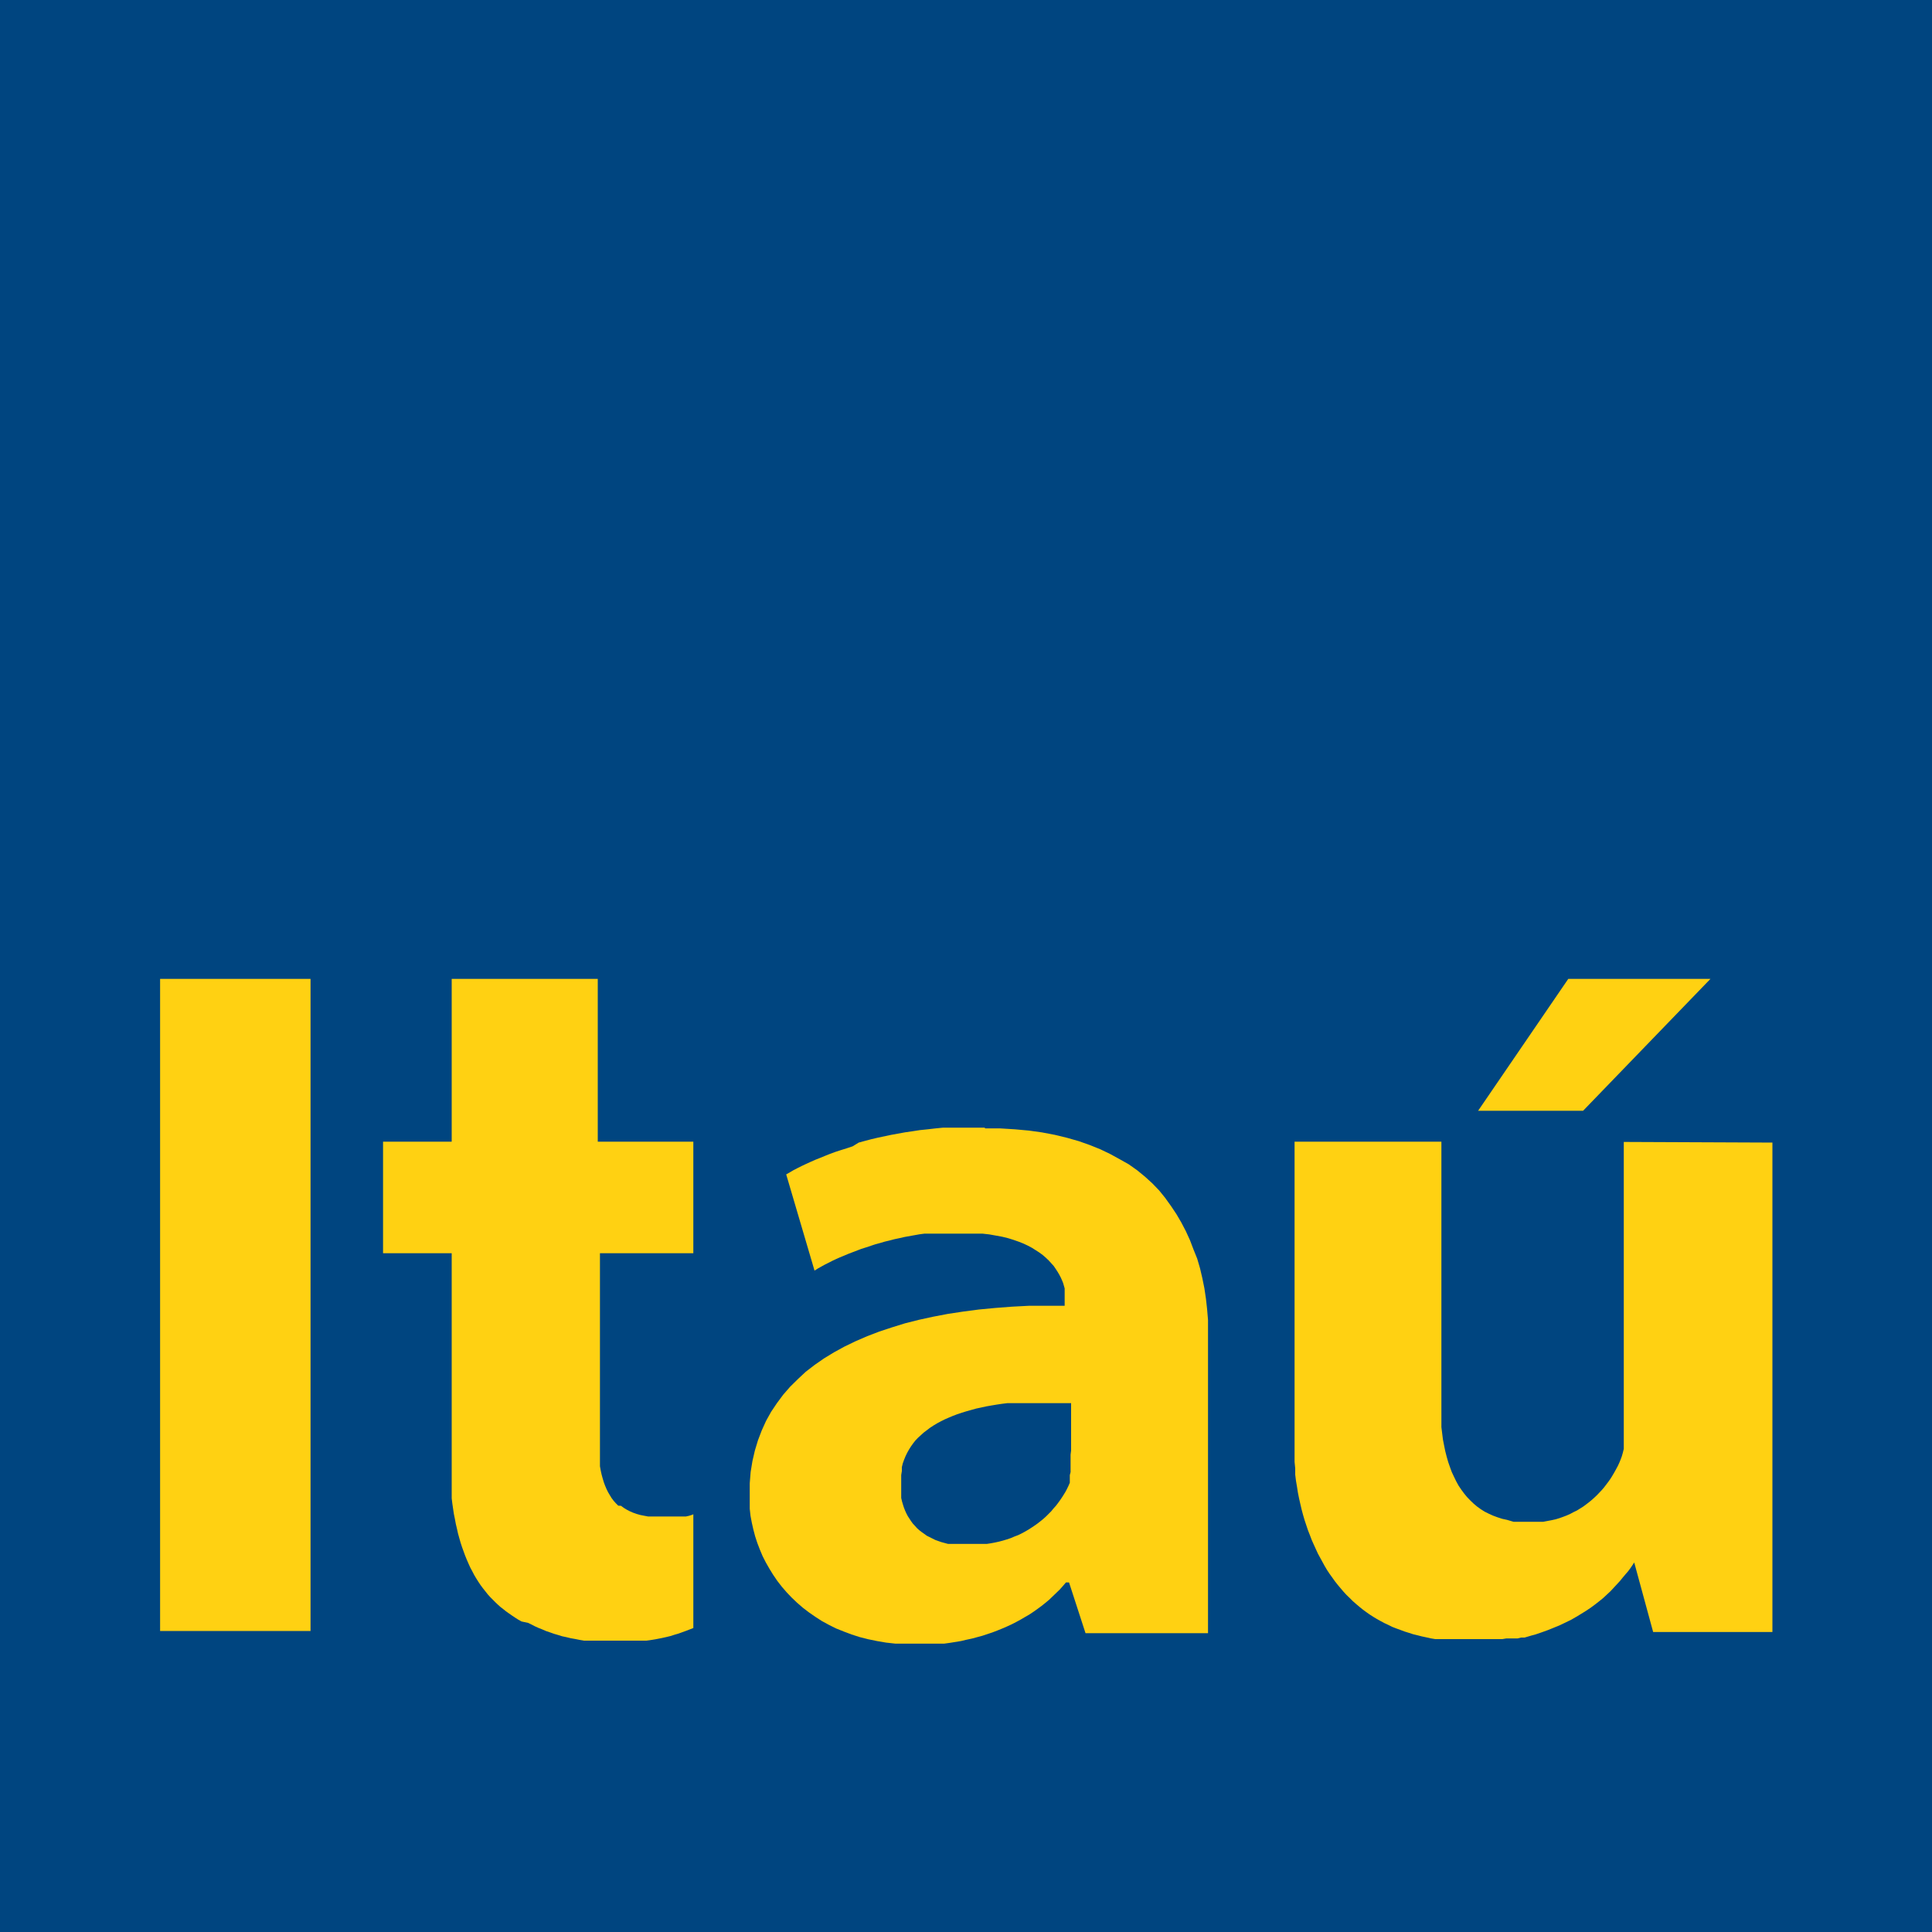 <?xml version="1.0" encoding="UTF-8"?> <svg xmlns="http://www.w3.org/2000/svg" id="Capa_1" data-name="Capa 1" viewBox="0 0 150 150"><defs><style>.cls-1{fill:#004580;}.cls-2{fill:#ffd112;}</style></defs><title>logoItau</title><rect class="cls-1" width="150" height="150"></rect><path class="cls-2" d="M12.43,126.63H24.11V76H12.43Z"></path><path class="cls-2" d="M76.45,87.55h-.66l-.66,0-.65,0-.63,0-.62,0-.61.06-.6.07-.59.06-.58.09-.56.08-.55.1-.55.1-.52.11-.52.11-.51.12-.49.13-.48.13L66.2,89l-.45.15-.45.14-.43.14-.41.15-.4.16-.39.16-.38.15-.36.16-.35.16-.34.16-.32.16-.31.16-.29.17-.28.16,2.2,7.47.25-.16.27-.15.27-.15.28-.14.29-.15.3-.14.31-.14.32-.13.33-.14.34-.13.34-.13.34-.13.35-.11.36-.12.36-.12.37-.1.37-.11.38-.09.38-.1.38-.08.39-.09.39-.07.39-.07.39-.07.38-.05.4,0,.39,0,.39,0,.39,0,.39,0h1.4l.6,0,.56,0,.53.06.5.09.49.09.45.11.42.13.4.14.38.15.34.16.32.17.3.19.28.18.27.2.23.2.22.21.2.22.19.21.15.22.15.23.13.22.11.21.1.22.09.22.06.21.06.21,0,.2,0,.2,0,.19,0,.18v.58h-1.4l-1.37,0-1.33.07-1.3.1-1.26.12-1.22.16-1.19.18-1.15.22-1.1.24-1.07.27-1,.31-1,.33-.94.36-.9.39-.87.42-.82.45-.77.47-.72.5-.69.53-.62.58-.59.58-.54.62-.49.66-.45.67-.39.7-.34.75-.29.76-.24.79-.19.82-.14.85-.07.88,0,.9v.54l0,.54.06.55.1.53.12.53.14.53.17.52.2.52.21.5.25.49.28.49.29.47.32.47.35.45.37.43.4.42.42.4.44.38.47.36.49.34.51.33.55.3.56.28.6.24.61.23.62.2.67.17.68.14.7.12.72.08.75,0,.77,0h.47l.47,0,.45,0,.45,0,.44,0,.44-.06.43-.07.43-.07.42-.1.42-.09.41-.11.41-.11.39-.13.39-.13.39-.15.37-.15.37-.16.37-.17.35-.18.35-.19.34-.2.33-.19.33-.22.31-.22.31-.23.3-.24.29-.24.27-.26.27-.26.27-.26.25-.28.24-.28H83l1.28,3.94h9.51V104.17l0-.85,0-.84-.07-.83-.09-.81-.12-.81-.16-.79-.18-.77-.22-.75L92.66,97l-.27-.71-.32-.7-.35-.67-.38-.65-.42-.63L90.46,93,90,92.43l-.53-.55-.57-.52-.61-.5-.65-.46L86.93,90l-.73-.4-.77-.37-.82-.33-.85-.3-.91-.26-.95-.23-1-.19-1-.14-1.09-.1-1.14-.07-1.18,0Zm6.67,25.07v.46l0,.24,0,.25,0,.23,0,.25,0,.24-.06.24,0,.08,0,.13,0,.11,0,.08,0,.09,0,.1-.1.23-.11.23-.12.23-.14.23-.14.22-.15.22-.16.22-.16.21-.19.21-.17.21-.2.2-.2.2-.21.19-.22.18-.23.18-.24.17-.24.16-.25.16-.26.15-.26.14-.27.13-.29.11-.28.12-.3.1-.3.09-.3.08-.32.07-.32.06-.32.05-.33,0-.34,0H75l-.29,0-.29,0-.28,0-.27,0-.26,0-.26-.07-.26-.07-.23-.08-.25-.09-.22-.11-.22-.11-.22-.11-.19-.14-.2-.14-.18-.14-.18-.16-.16-.18-.16-.17-.14-.19-.13-.2-.13-.2-.11-.21-.1-.22-.09-.23-.08-.25-.07-.24-.06-.26,0-.28,0-.27,0-.29v-.62l0-.32.05-.31,0-.3.07-.29.1-.28.11-.27.13-.27.14-.25.15-.24.17-.24.18-.23.2-.21.22-.2.22-.2.25-.19.25-.19.26-.17.28-.17.3-.16.3-.15.32-.14.31-.13.34-.13.36-.12.36-.11.36-.1.39-.11.38-.08.41-.09.4-.07.42-.07.4-.06.41-.05.41,0,.44,0,.43,0,.45,0,.45,0,.46,0h2.31v4Z"></path><path class="cls-2" d="M126.07,88.66v22.59l0,.32,0,.32,0,.3,0,.3-.07.29-.08.28-.1.27-.09.22-.1.22-.11.21-.12.22-.12.21-.13.22-.14.22-.15.21-.16.21-.16.21-.18.21-.18.19-.18.19-.2.19-.21.19-.22.18-.22.17-.23.17-.24.15-.24.15-.27.13-.26.14-.27.12-.29.11-.28.1-.3.09-.32.07-.32.06-.31.06-.34,0-.34,0h-.79l-.42,0-.42,0L117,118l-.37-.08-.37-.12-.35-.13-.33-.15-.32-.16-.3-.19-.29-.21-.27-.23-.25-.24-.26-.27-.22-.27-.22-.3-.21-.31-.18-.33-.17-.35-.17-.36-.14-.38-.14-.4-.12-.42-.11-.43-.09-.44-.09-.46-.06-.48-.06-.49,0-.5,0-.53V88.64h-11.4v23.3l0,.53,0,.52,0,.51.05.5,0,.49.06.48.08.47.07.45.09.45.1.44.1.43.11.41.12.41.13.39.13.39.15.38.14.37.16.36.16.35.16.35.18.33.18.33.17.31.19.32.2.3.21.29.2.28.22.28.22.26.22.26.24.26.24.23.24.24.25.22.26.22.26.21.27.2.27.19.28.18.28.17.29.16.3.16.3.14.3.15.31.12.33.12.32.12.32.1.34.11.33.08.35.09.33.07.35.08.36.06.35,0,.36,0,.37,0,.37,0,.37,0h.38l.38,0h1.69l.32,0,.31,0,.31,0,.3-.05.29,0,.3,0,.29,0,.28-.07.27,0,.27-.08.27-.08.27-.07.5-.17.5-.18.47-.19.46-.19.44-.21.43-.21.4-.23.38-.23.37-.23.36-.24.34-.25.32-.25.31-.25.29-.27.28-.26.26-.28.25-.27.24-.26.21-.26.21-.25.2-.23.18-.24.15-.22.15-.23,1.47,5.4h9.26v-38Z"></path><path class="cls-2" d="M35.07,76V88.64H29.74V97.3h5.33v17.29l0,.45,0,.44,0,.42,0,.43.05.41.06.41.06.4.08.39.07.38.09.38.08.36.1.36.1.35.11.34.12.33.12.33.13.32.13.3.14.31.15.28.15.29.16.27.17.27.18.27.18.24.19.24.19.24.2.22.19.19.19.19.19.18.2.18.22.17.21.17.24.17.23.16.24.16.25.16.25.14L41,126l.27.13.27.14.29.13.28.11.3.13.3.1.31.11.31.09.32.1.33.07.33.08.34.06.34.07.35.06.34,0,.36,0,.36,0,.36,0h1.36l.57,0,.54,0,.49,0,.46,0,.42-.06.41-.07.36-.07.36-.08.33-.08.31-.1.31-.09.58-.21.57-.22v-8.83l-.15.06-.2.06-.23.05-.29,0-.33,0-.37,0-.39,0H51l-.35,0-.33,0-.32-.06-.3-.06-.28-.08-.28-.1-.25-.11-.23-.12-.23-.14-.22-.16L48,116.9l-.18-.18-.17-.19-.16-.21-.14-.23-.13-.22-.13-.26-.11-.26-.1-.27-.09-.3-.08-.29-.07-.32-.06-.33,0-.34,0-.36,0-.36,0-.38,0-.4,0-.4V97.3h7.25V88.64H46.41V76Z"></path><path class="cls-2" d="M121.76,76l-7,10.24h8.15L132.8,76Z"></path></svg> 